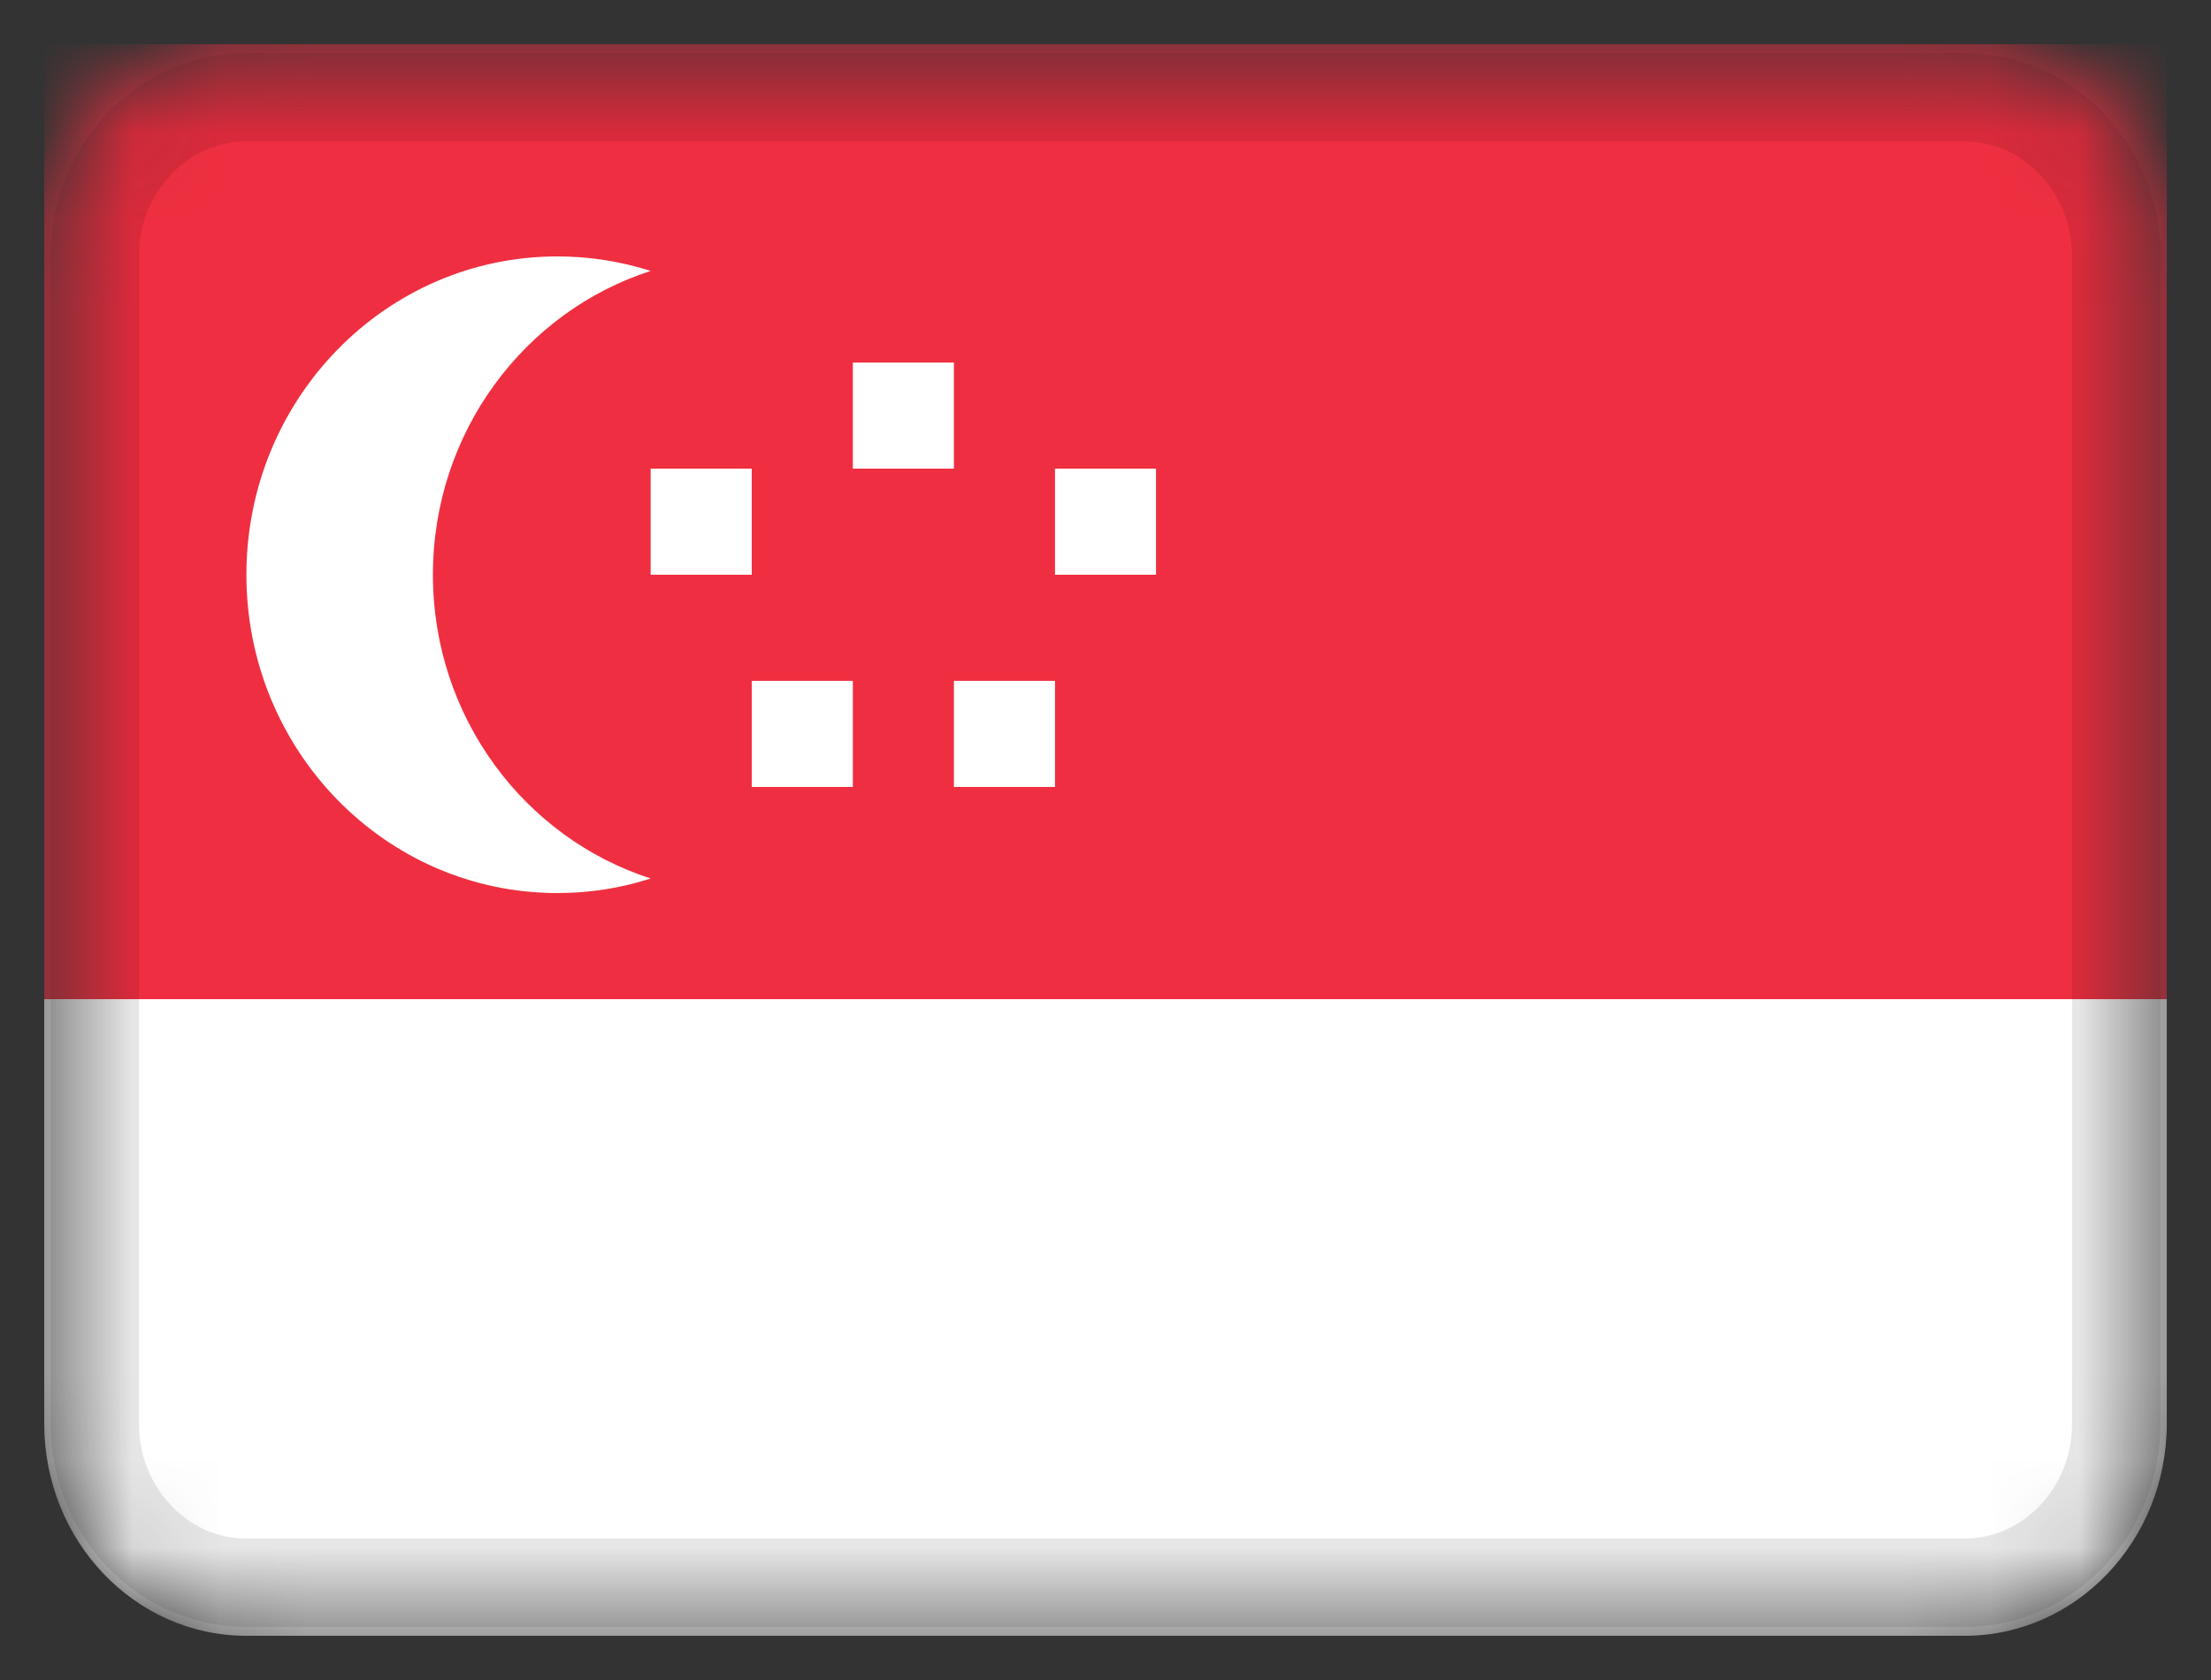 <svg width="25" height="19" viewBox="0 0 25 19" fill="none" xmlns="http://www.w3.org/2000/svg">
<rect x="0" y="0" width="25" height="19" fill="#333333" stroke="none"/>
<mask id="mask0_2711_56578" style="mask-type:alpha" maskUnits="userSpaceOnUse" x="0" y="0" width="25" height="19">
<path d="M22.214 0.5H2.786C1.523 0.5 0.5 1.575 0.5 2.9V16.1C0.5 17.425 1.523 18.5 2.786 18.5H22.214C23.477 18.5 24.5 17.425 24.5 16.1V2.9C24.5 1.575 23.477 0.5 22.214 0.5Z" fill="white"/>
</mask>
<g mask="url(#mask0_2711_56578)">
<path d="M22.214 0.5H2.786C1.523 0.5 0.5 1.575 0.5 2.9V16.1C0.5 17.425 1.523 18.5 2.786 18.5H22.214C23.477 18.5 24.5 17.425 24.5 16.1V2.9C24.5 1.575 23.477 0.5 22.214 0.5Z" fill="white"/>
<path fill-rule="evenodd" clip-rule="evenodd" d="M0.5 0.5H24.5V11.3H0.5V0.5Z" fill="#EF2F41"/>
<path fill-rule="evenodd" clip-rule="evenodd" d="M7.357 9.935C7.026 10.043 6.671 10.1 6.302 10.1C4.359 10.1 2.786 8.488 2.786 6.5C2.786 4.511 4.361 2.9 6.302 2.9C6.67 2.9 7.025 2.958 7.357 3.064C5.931 3.524 4.895 4.888 4.895 6.5C4.895 8.111 5.931 9.476 7.357 9.935ZM9.643 4.1H10.786V5.3H9.643V4.1ZM11.929 5.3H13.071V6.5H11.929V5.3ZM10.786 7.7H11.929V8.9H10.786V7.7ZM7.357 5.3H8.5V6.5H7.357V5.3ZM8.5 7.7H9.643V8.9H8.5V7.7Z" fill="white"/>
<path d="M22.214 1.1H2.786C1.839 1.1 1.071 1.906 1.071 2.9V16.1C1.071 17.094 1.839 17.9 2.786 17.9H22.214C23.161 17.9 23.929 17.094 23.929 16.1V2.9C23.929 1.906 23.161 1.1 22.214 1.1Z" stroke="black" stroke-opacity="0.1"/>
</g>
</svg>
